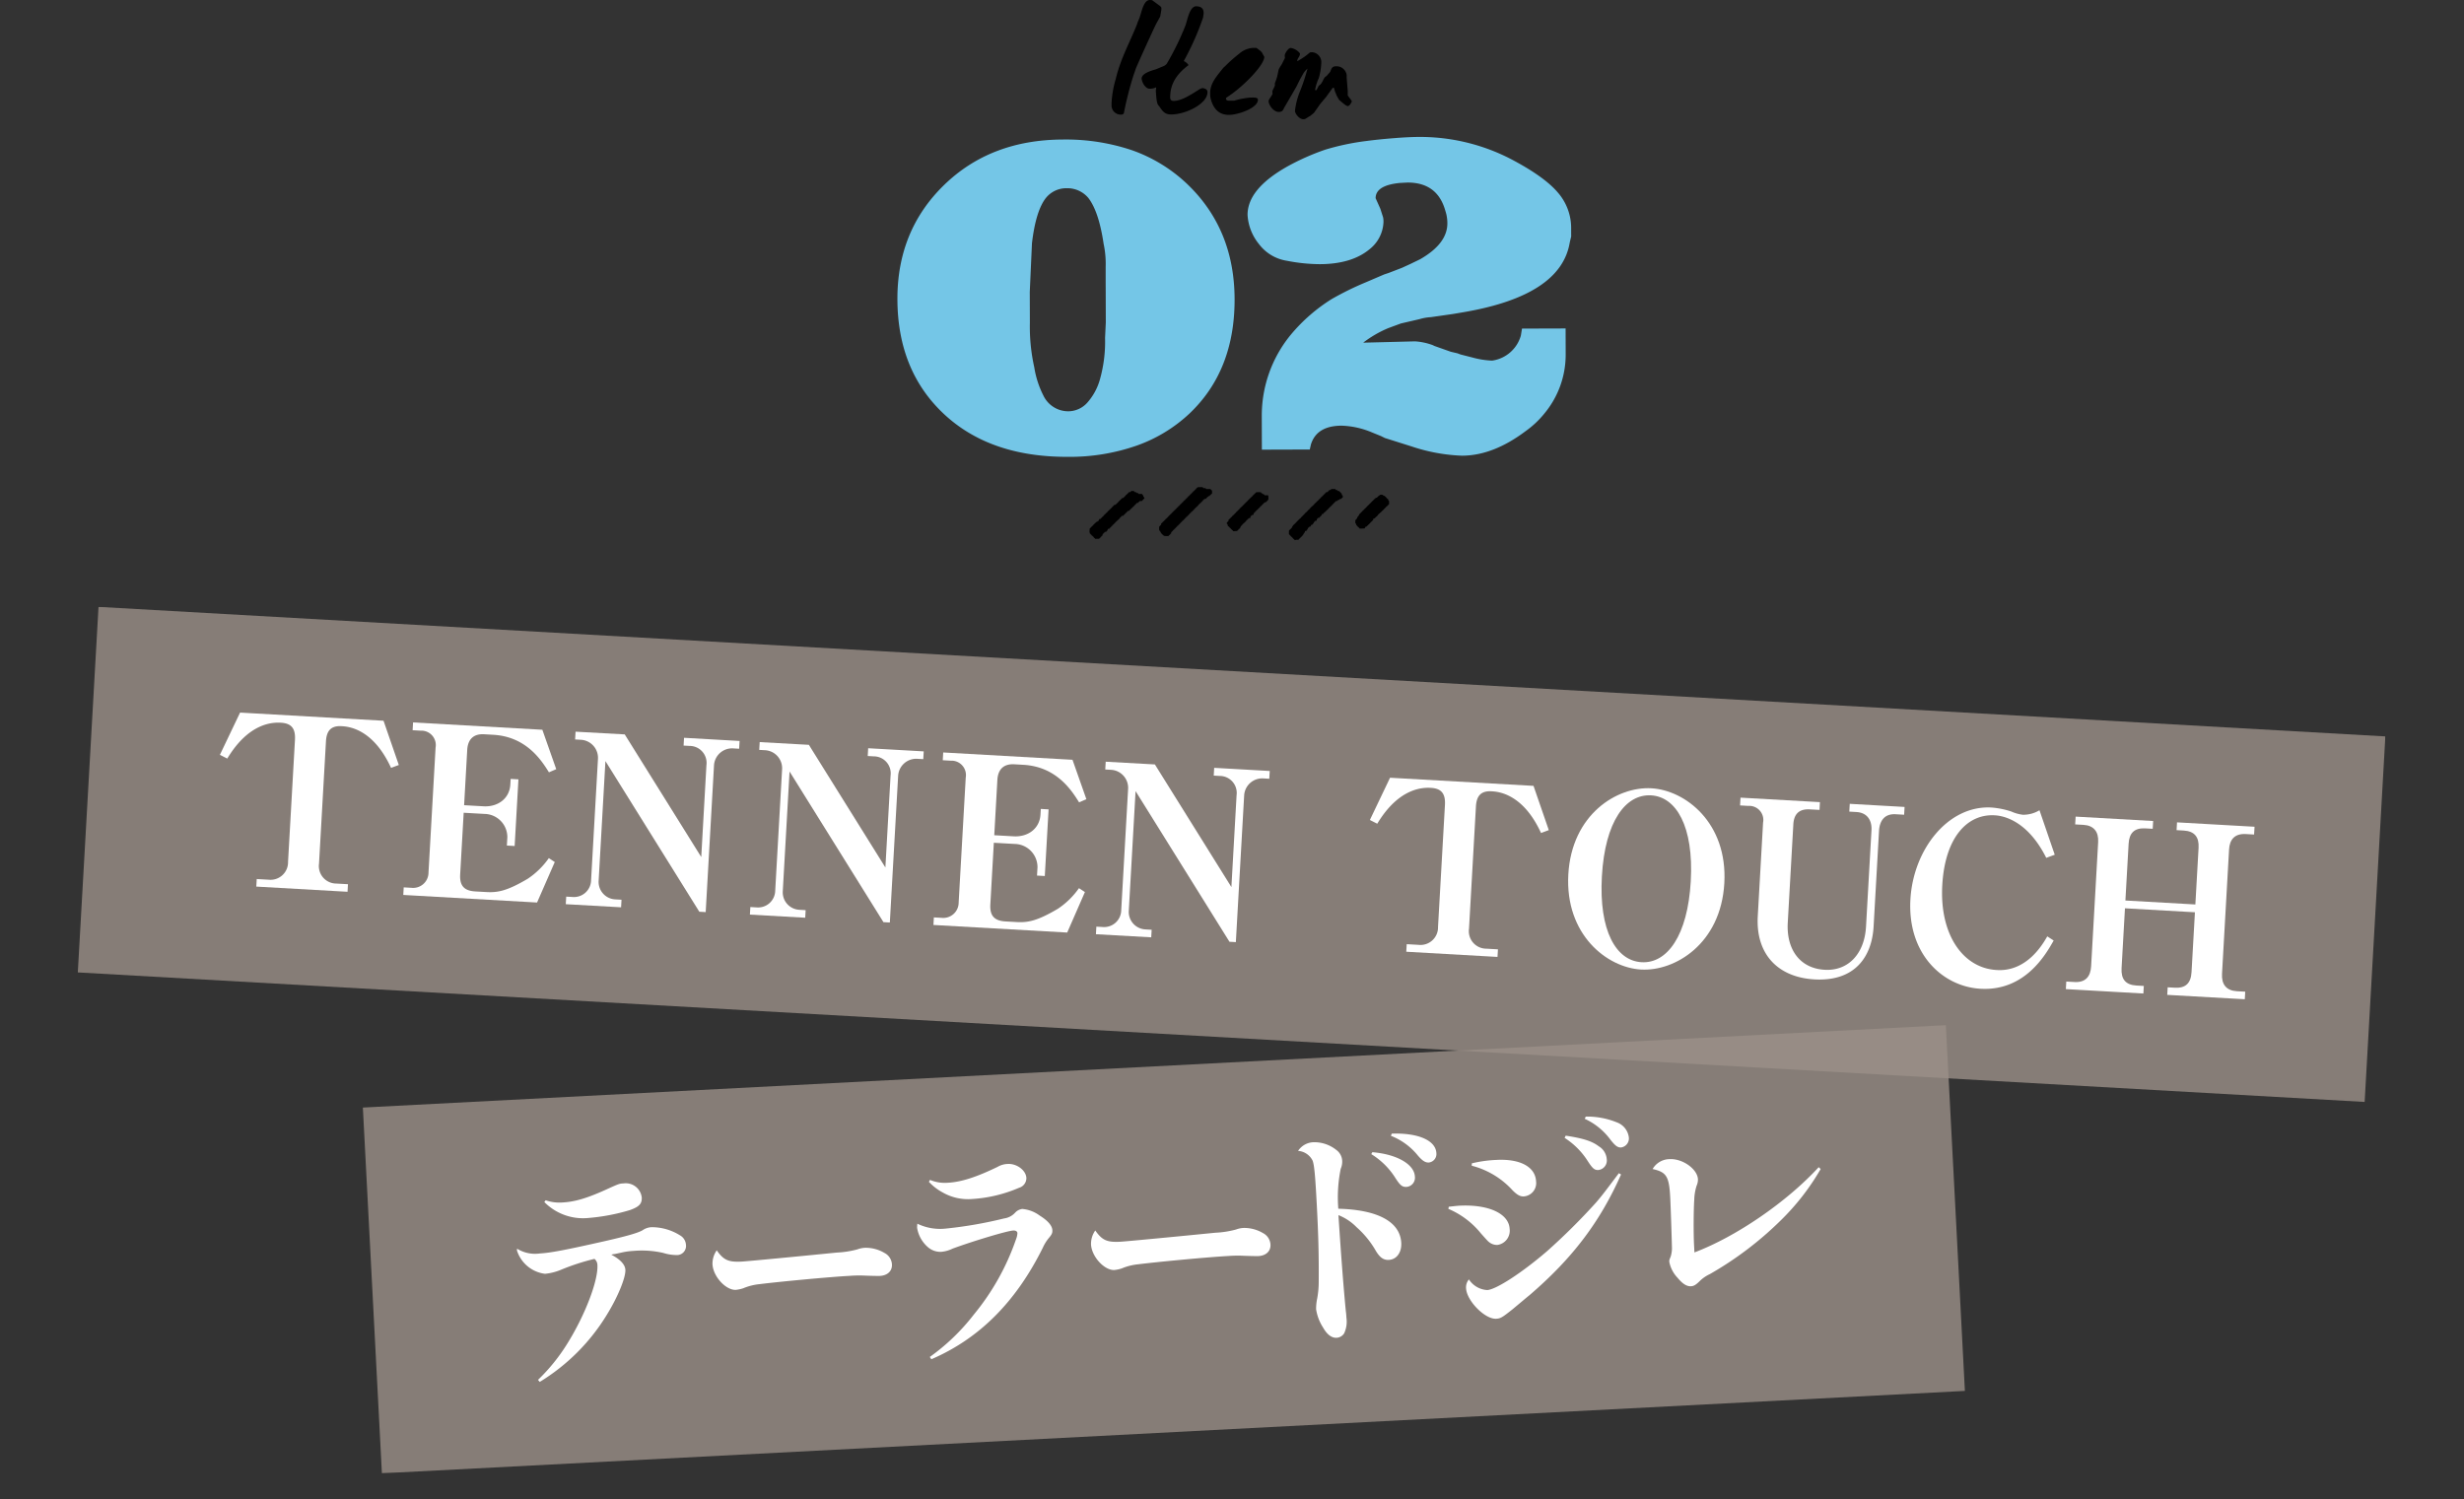 <svg xmlns="http://www.w3.org/2000/svg" xmlns:xlink="http://www.w3.org/1999/xlink" width="475" height="289" viewBox="0 0 475 289"><rect x="0" y="0" width="475" height="289" fill="#333333" stroke="none"/><defs><clipPath id="a"><rect width="475" height="289" transform="translate(119 3028)" fill="none"/></clipPath><clipPath id="b"><rect width="129.891" height="104.105" transform="translate(0 0)" fill="none"/></clipPath><clipPath id="c"><rect width="444.838" height="167.01" fill="none"/></clipPath><clipPath id="e"><rect width="444.838" height="95.442" fill="none"/></clipPath><clipPath id="f"><rect width="308.742" height="86.472" transform="translate(54.953 80.538)" fill="none"/></clipPath></defs><g transform="translate(-119 -3028)" clip-path="url(#a)"><g transform="translate(292 3027.999)"><g clip-path="url(#b)"><path d="M32.815,88.074q-15.013.043-23.893-8.3T0,57.7q-.038-13.209,8.943-21.98T31.885,26.9a39.939,39.939,0,0,1,13.329,2.062A29.687,29.687,0,0,1,55.929,35.54Q64.962,44.222,65,57.655q.041,13.735-8.641,22.018a28.892,28.892,0,0,1-10.191,6.222,39.181,39.181,0,0,1-13.353,2.179m-7.281-25.8a36.124,36.124,0,0,0,.851,8.554,18.229,18.229,0,0,0,1.741,5.4,5.308,5.308,0,0,0,4.813,3.063,4.953,4.953,0,0,0,3.6-1.586,11.356,11.356,0,0,0,2.539-4.7,26.724,26.724,0,0,0,.952-7.846l.141-3-.017-6.08L40.146,54.5l0-1.276,0-.976,0-.825A18.437,18.437,0,0,0,39.75,47q-.918-6.226-2.954-8.848a5.275,5.275,0,0,0-4.134-1.864,5.056,5.056,0,0,0-4.047,1.888q-1.944,2.482-2.677,8.715l-.423,9.383Z" fill="#74c6e7"/><path d="M94.59,63.273a21.737,21.737,0,0,0-4.8,2.791l9.982-.254a11.971,11.971,0,0,1,3.455.74l.3.149,3.156,1.117,1.277.3.6.224,2.328.593a16.5,16.5,0,0,0,3.755.59,6.724,6.724,0,0,0,5.54-4.82l.221-1.352,8.407-.025.014,4.954A17.688,17.688,0,0,1,124.737,79.7a18.092,18.092,0,0,1-3.593,3.388q-6.291,4.748-12.3,4.765a34.3,34.3,0,0,1-9.688-1.773l-5.183-1.636-.752-.373-1.653-.67a16.3,16.3,0,0,0-5.934-1.334q-4.8.013-5.919,3.62l-.222.976-9.232.028-.019-6.38A24.542,24.542,0,0,1,75.9,64.454a33,33,0,0,1,7.786-6.778,58.2,58.2,0,0,1,6.6-3.247l3.524-1.512.9-.3,2.549-.983,1.649-.755,1.874-.907q5.244-3.017,5.234-6.92a7.573,7.573,0,0,0-.383-2.4q-1.518-5.473-7.3-5.458l-1.5.079q-4.654.465-4.646,2.941l.907,2.024.53,1.65a4.031,4.031,0,0,1,.078.9,6.984,6.984,0,0,1-2.687,5.262q-3.444,2.864-9.6,2.88a33.559,33.559,0,0,1-6.344-.657A8.324,8.324,0,0,1,69.7,47.058,9.753,9.753,0,0,1,67.5,41.436q-.016-5.1,7.928-9.481a45.994,45.994,0,0,1,7.046-3.1,47.285,47.285,0,0,1,7.952-1.675q2.325-.306,5.252-.541t4.878-.239a38.128,38.128,0,0,1,18.478,4.674q5.938,3.21,8.387,6.168a10.392,10.392,0,0,1,2.46,6.785q0,.827.005,1.576-.224.9-.3,1.277-1.771,10.065-20.227,13.27l-2.25.382-4.277.613a9.352,9.352,0,0,0-2.175.382l-3.6.836Z" fill="#74c6e7"/><path d="M41.283,19.83a19.941,19.941,0,0,1,.811-4.617c.878-3.793,2.715-7.061,4.121-10.592,0-.2.524-1.254.524-1.419.359-.956.715-3.2,1.935-3.2.1,0,.4.032.428.032L50.655,1.18a1.808,1.808,0,0,1,.231.3V1.74c0,.363-.227,1.352-.226,1.451L49.874,4.61c-.623,1.255-3.374,7.294-3.9,8.581l-.491,1.419a65.785,65.785,0,0,0-1.824,7.19c-.1.265-.362.3-.592.3a1.763,1.763,0,0,1-1.785-1.808Z"/><path d="M58.784,16.978c.758.1.989.393.99.788.007,2.274-4.239,4.3-6.975,4.3-1.121,0-1.549-.391-2.345-1.608-.495-.361-.531-1.547-.634-2.865a2.154,2.154,0,0,1,.033-.4,2.258,2.258,0,0,0,.03-.363,2.626,2.626,0,0,1-1.317.268c-.56,0-1.321-.82-1.489-1.907v-.1c.1-.89,1.479-1.356,2.73-1.722l1.284-.531a1.866,1.866,0,0,0,.823-.53,52.471,52.471,0,0,0,3.6-7.361c.36-.924.782-3.726,2.066-3.73.956,0,1.452.424,1.454,1.281,0,.264-.1.626-.1.857a51.678,51.678,0,0,1-3.733,8.416,2.12,2.12,0,0,1,.925.788c-2.959,2.184-3.547,4.361-3.541,6.24,0,.4.166.659.694.657,1.582,0,3.589-1.4,5.134-2.355h.034Z"/><path d="M60.294,17.9c-.006-1.945,1.44-3.4,2.523-4.82l.3-.264a28.317,28.317,0,0,1,2.795-2.48,4.394,4.394,0,0,1,2.534-1.095l.758,0c.033,0,.529.394.76.559l.265.262c.231.395.5.922.5.889,0,1.648-4.3,6.011-7.36,7.9,0,.033-.033.1-.033.132,0,.494.562.426.924.425h.66a15.589,15.589,0,0,1,3.162-.6c.626,0,1.417-.07,1.418.424.005,1.582-3.781,2.912-5.594,2.917-2.109.006-3.2-1.441-3.6-3.549Z"/><path d="M77.617,17.581a35.439,35.439,0,0,0,1.437-4.355,4.937,4.937,0,0,0-.722.793l-.722,1.288-.721,1.452L74.725,20.49c-.361.528-.326,1.089-1.216,1.091-1.022,0-1.949-1.346-1.951-2.1,0-.329.755-1.155.754-1.452a4.6,4.6,0,0,1-.035-.461l.066-.165a8.529,8.529,0,0,0,.426-.924l0-.462a11.122,11.122,0,0,0,.458-1.32l.26-1.253a.876.876,0,0,1,.1-.231l.23-.4a7.2,7.2,0,0,0,.393-.627c.033-.132.164-.33.262-.561l.164-.3c.033-.1.066-.132.066-.165,0-.1-.034-.3-.035-.461,0-.428.721-1.452,1.117-1.453A2.752,2.752,0,0,1,77.6,10.3v.1c0,.494-.525.858-.524,1.353l.033.033a13.556,13.556,0,0,0,2.434-1.688h.132a.671.671,0,0,0,.165-.033A1.912,1.912,0,0,1,81.72,12a13.033,13.033,0,0,1-.485,3.066,8.519,8.519,0,0,0-.718,2.31h.263c.1-.132.361-.726.459-.858.856-.53.754-1.486,1.478-1.85l.723-.827c.229-.659.392-1.055,1.084-1.057a1.976,1.976,0,0,1,2.081,1.641l0,.429c0,.3.2,2.438.206,2.7l0,.857.761,1.019v.2c-.1.231-.393.792-.756.826-.329,0-1.288-.886-1.684-1.214l-.464-.823a7.076,7.076,0,0,0-.3-.724l-.133-.461a1.609,1.609,0,0,1-.067-.3H83.91c-.164.264-1.017,1.388-1.182,1.652l-1.215,1.453L80.3,21.759l-.723.595c-.363.133-.856.629-1.218.63h-.132c-.758,0-1.585-1.084-1.587-1.611a14.023,14.023,0,0,1,.978-3.793"/><path d="M52.223,103.333V103.3h.11c.013-.037.025-.073.037-.11h.037c.058-.066.043-.081.147-.111.028-.1.066-.1.111-.184h.073c.013-.072.037-.073.037-.073V102.6l.11-.074a2.964,2.964,0,0,0,.369-.405h.073c.028-.1.066-.1.111-.184h.073c.028-.1.066-.1.111-.184h.073c.028-.1.066-.105.111-.184h.073a.759.759,0,0,1,.074-.184l.147-.037c.028-.1.066-.105.111-.184h.073c.028-.1.066-.105.111-.184h.073a.645.645,0,0,1,.184-.257h.037v-.074l.11-.037.074-.073v-.074c.023-.029.073-.028.11-.074h.074c.028-.1.066-.105.11-.184h.074c.028-.1.066-.105.111-.184h.073a.2.2,0,0,1,.074-.147v-.037h.11a.736.736,0,0,1,.074-.184l.147-.036c.028-.1.066-.106.11-.184h.074c.028-.1.066-.106.11-.185H56.2a.645.645,0,0,1,.184-.257h.037v-.074l.11-.037.074-.073v-.074c.023-.029.073-.027.11-.073h.074c.028-.1.066-.106.11-.184h.074c.028-.1.066-.106.11-.184h.074c.028-.1.066-.106.11-.185h.074c.048-.21.235-.242.331-.4h.074c.027-.1.066-.106.11-.184h.074a.639.639,0,0,1,.184-.258h.037c.012-.037.024-.074.037-.11l.11-.037.074-.147h.073l.184-.221H58.7c.027-.1.066-.106.11-.184h.074a.347.347,0,0,1,.074-.184h.073l.111-.184a1.733,1.733,0,0,0,.331-.037c.05-.187.109-.091.184-.184V95.9l.073-.037v-.036l.148-.037.11-.148.221-.036c.012-.037.025-.074.037-.111l.073-.073h.074c.012-.037.025-.074.037-.111l.184-.11c.022-.074-.005-.032.037-.074v-.552l-.074-.037V94.5H60.5l-.147-.22h-.846c-.025-.049-.049-.1-.074-.148h-.074V94.1h-.4l-.111-.184H58.59a4.79,4.79,0,0,0-.772.036c-.053.187-.139.112-.221.221v.074l-.074.073-.11.037v.074l-.074.073h-.074l-.036.111-.074.073h-.074l-.073.074v.074l-.184.11v.074l-.184.11V95.2l-.074.073h-.073l-.111.184h-.074l-.036.111-.074.073h-.074l-.073.074v.074l-.147.073c-.013.037-.025.074-.037.111l-.074.073H55.72l-.111.184-.11.037v.074l-.074.073h-.073l-.111.184h-.074l-.073.074v.074l-.074.073h-.073L54.836,97l-.11.037c-.012.037-.025.074-.037.111l-.147.073V97.3l-.184.11v.074l-.074.073h-.073l-.074.074V97.7l-.074.073H53.99l-.111.184-.11.037v.074l-.074.073h-.073c-.013.037-.025.074-.037.111l-.074.073h-.073l-.111.184h-.073l-.148.221h-.073l-.111.184-.11.037v.074l-.074.073-.11.037-.074.147-.11.037-.111.184H52.26l-.111.184-.11.037V99.8l-.074.073h-.073c-.013.037-.025.074-.037.111l-.184.11c-.012.037-.025.074-.037.11l-.184.111v.073l-.074.074H51.3c-.012.037-.025.074-.037.111l-.184.11v.074l-.074.073h-.073v.037l-.074.037c-.088.174.139.248-.147.331-.03.1-.045.089-.11.147v.037l-.111.037a2.249,2.249,0,0,0,0,.846c.08.018.1.024.147.074h.037c.012.086.025.172.037.258l.074.036a.437.437,0,0,1,.11.221c.1.028.106.066.184.111v.073c.172.041.147.1.258.184v.037a3.172,3.172,0,0,0,.883.037" fill-rule="evenodd"/><path d="M84.456,94.316c-.074-.022-.032,0-.074-.037h-.736l-.147.184h-.221s0,.024-.073.037c-.013.049-.025.1-.037.147l-.111.037-.147.184h-.221l-.184.221-.11.037V95.2l-.074.074h-.073l-.111.184-.11.037v.073l-.074.074-.11.037v.073l-.074.074H81.7l-.074.074v.073l-.074.074h-.073l-.111.184h-.073c-.051.188-.241.251-.332.4h-.073c-.028.1-.066.106-.111.184H80.7c-.028.1-.066.106-.111.184h-.073c-.029.1-.045.089-.111.147v.037l-.11.037V97.3l-.074.074-.11.037v.073l-.074.074h-.073l-.148.184-.11.037v.073L79.524,98v.073l-.074.074h-.073c-.013.024-.025.049-.037.073a1.362,1.362,0,0,0-.295.332h-.073c-.028.1-.066.1-.111.184h-.073c-.04.144-.087.1-.184.184a2.068,2.068,0,0,0-.147.221h-.074c-.028.1-.066.1-.11.184H78.2c-.028.1-.066.105-.11.184h-.074c-.028.1-.066.105-.111.184h-.073c-.048.21-.235.242-.331.4h-.074c-.028.1-.066.1-.11.184h-.074c-.029.1-.045.089-.11.147v.037l-.111.036v.074l-.074.037-.4.442h-.074c-.028.1-.066.1-.11.184h-.074a.481.481,0,0,1-.11.22h-.037v.074H76.1v.074h-.037v.147l-.11.037-.111.184H75.77v.037l-.111.073c-.012.037-.024.074-.037.111l-.11.036v.074h-.037v.7l.221.184v.074l.11.037.111.184h.074l.073.073c.012.037.025.074.037.111h.074l.073.073v.074l.074.074h.073l.111.184c.127.01.25.074.331,0h.479v-.037l.073-.037v-.074c.062-.036.123-.073.184-.11.012-.037.025-.074.037-.11h.074c.036-.062.073-.123.11-.184h.074l.073-.074v-.074l.074-.073h.074l.036-.074h.037v-.11l.147-.111c.013-.073.025-.147.037-.221l.184-.11c.012-.086.025-.172.037-.258H78.6v-.036l.257-.037c.046-.029.044-.14.074-.184l.147-.111c.013-.073.025-.147.037-.221a.3.3,0,0,0,.074-.073h.073c.074-.267.292-.131.4-.295v-.073h.037c.056-.112-.031-.063.074-.147V101.2h.147v-.037c.117-.061.021.025.11-.074h.037v-.073l.147-.111c.025-.073.049-.147.074-.22l.147-.111V100.5l.074-.036v-.037h.221l.036-.074.074-.037v-.22h.037l.147-.184.074-.037v-.037c.123-.062.2.046.294-.074V99.69l.074-.074h.073l.111-.184.11-.037c.042-.056.049-.257.111-.294l.22-.037.221-.294h.037l.037-.074h.11c.013-.037.025-.074.037-.11l.11-.074v-.037h.074l.111-.184h.073c.04-.144.087-.106.184-.184.012-.037.025-.074.037-.11l.074-.074h.073a2.231,2.231,0,0,0,.147-.221H83.5c.028-.1.066-.105.11-.184h.074c.028-.1.045-.09.11-.147v-.037L83.9,97.3v-.073l.073-.074h.074c.012-.037.025-.074.037-.11l.074-.074h.073c.012-.037.025-.074.037-.11h.037l.073-.111h.074l.074-.147h.22v-.037h.074l.074-.147.331-.074c.012-.036.024-.073.037-.11l.037-.037h.257v-.037l.074-.036v-.074a2.067,2.067,0,0,1,.221-.147.873.873,0,0,0-.037-.4l-.147-.074V95.2h-.037v-.073l-.184-.111v-.073l-.074-.074-.11-.037v-.073l-.074-.037v-.037l-.294-.037-.074-.147H84.75v-.037h-.22v-.037c-.062-.042-.052-.022-.074-.11" fill-rule="evenodd"/><path d="M68.8,98.9c.028-.1.066-.106.11-.184h.074a.35.35,0,0,1,.074-.184h.073l.074-.074v-.073l.11-.037.184-.221h.074c.027-.1.066-.106.11-.184h.074c.028-.1.066-.106.11-.184h.074a.414.414,0,0,1,.074-.184h.11c.01-.007.135-.2.147-.221h.074c.027-.1.066-.106.11-.184h.074c.027-.1.066-.106.11-.184h.074c.012-.037.024-.074.037-.11l.331-.074c.012-.037.025-.074.037-.11h.037l.036-.074h.074a2.173,2.173,0,0,0,.147-.221h.074a2.873,2.873,0,0,0,0-.883c-.067-.012-.074-.037-.074-.037h-.625l-.111-.184h-.147v-.037h-.074l-.11-.147H70.2l-.111-.184a2.545,2.545,0,0,0-.957,0l-.147.184-.11.037v.073l-.074.074h-.074l-.073.074v.073l-.184.111v.073l-.074.074-.11.037V95.8l-.074.074H68.14l-.036.11-.184.111c-.013.037-.025.073-.037.11l-.111.037-.11.184h-.074l-.073.074v.073l-.074.074h-.073c-.013.037-.025.073-.037.11l-.184.111v.073l-.221.147v.074l-.074.074h-.073l-.111.184-.11.037v.073l-.074.074h-.073l-.111.184h-.073l-.074.073c-.012.037-.025.074-.037.111h-.073l-.074.073v.074l-.074.074h-.073l-.111.184-.11.036v.074l-.074.074h-.073l-.111.184H65.27L65.2,98.9h-.037c-.012.025-.024.049-.037.074h-.073c-.013.036-.025.073-.037.11l-.184.11v.074l-.074.074h-.073l-.074.073v.074l-.11.037c-.013.036-.025.073-.037.11l-.074.074h-.073l-.074.073v.074l-.074.074h-.073l-.111.184-.11.036c-.114.16.08.292-.184.368-.076.267-.252.105-.184.479l.11.037.037.037v.257h.037c.024.037.049.074.074.111l.11.036v.074l.074.074h.073c.012.036.025.073.037.11l.074.074H64.2l.111.184.11.037v.073l.11.074v.037h.074l.111.184a5.267,5.267,0,0,0,.809-.037c.04-.145.087-.106.184-.184.013-.037.025-.074.037-.111l.074-.073h.073a2.233,2.233,0,0,0,.148-.221h.073a.953.953,0,0,1,.074-.295c.042-.061.022-.051.11-.073.028-.1.066-.106.111-.184h.073c.048-.211.235-.243.331-.4h.074c.026-.092.019-.06.074-.11v-.037h.073c.049-.074.1-.148.148-.221h.073a.35.35,0,0,1,.074-.184H67.4l.074-.074v-.073c.023-.029.074-.029.11-.074h.074c.023-.089.039-.081.074-.147a1.5,1.5,0,0,0,.294-.037c.012-.073.037-.074.037-.074v-.221l.258-.22V99.3h.257c.012-.037.025-.074.037-.111h.037c.069-.189-.088-.231.147-.294" fill-rule="evenodd"/><path d="M45.075,98.107c.009-.006.136-.2.147-.221H45.3c.027-.1.066-.106.11-.184h.074c.04-.145.087-.105.184-.184l.11-.184h.074c.028-.1.045-.089.11-.147V97.15l.111-.037V97.04L46.142,97v-.037h.221l.184-.221.111-.037.036-.11h.442v-.037l.111-.073.036-.111h.074l.147-.221h.074c.022-.073,0-.031.037-.073a.327.327,0,0,0-.111-.258l-.073-.037c-.013-.086-.025-.172-.037-.257l-.074-.037a.445.445,0,0,1-.11-.221c-.067-.012-.074-.037-.074-.037H46.51l-.073-.147h-.074v-.037h-.221v-.037c-.062-.042-.051-.022-.073-.11l-.331-.037-.111-.184-.515-.037c-.078.095-.121.083-.184.221a1.715,1.715,0,0,0-.331.037c-.028.1-.066.106-.111.184h-.073c-.028.1-.066.106-.111.184h-.074c-.039.145-.087.106-.184.184a2.231,2.231,0,0,0-.147.221h-.073c-.028.1-.066.1-.111.184H43.64c-.071.246-.173.081-.332.184l-.147.184h-.074l-.036.11-.184.111v.073l-.074.074h-.074l-.073.074v.073l-.074.074-.11.037v.073L42.388,97l-.11.037v.073l-.258.184v.037l-.258.037v.037l-.073.036v.074l-.184.111V97.7l-.184.111v.073l-.074.074h-.073c-.013.037-.025.073-.037.11l-.074.074H40.99l-.074.073v.074l-.184.11v.074l-.111.037-.073.074v.073l-.074.074H40.4l-.111.184h-.073l-.074.073v.074l-.184.11c-.012.037-.025.074-.037.111h-.073l-.074.073v.074l-.074.074h-.073l-.074.147-.11.037c-.013.036-.025.073-.037.11l-.184.111-.074.147c-.061.035-.2-.009-.257.037l-.111.331-.147.037c-.025.036-.049.073-.074.11h-.073v.037l-.184.037-.111.184h-.073l-.074.073v.074l-.11.037c-.062.073-.123.147-.184.221l-.111.073v.074l-.184.11v.074l-.11.037-.074.073v.074l-.184.11c-.016.143-.1.771,0,.884.033.24.1.11.184.22v.074l.074.074h.073c.013.036.025.073.037.11l.074.074H37.6l.074.073v.074l.11.037.074.073v.074l.074.074h.073l.111.184h.773v-.037l.294-.258v-.073l.184-.111v-.073l.184-.111V103l.184-.147v-.074l.111-.036.147-.184c.089-.046.184.011.257-.037v-.037l.074-.037v-.073l.184-.111v-.184h.037c.012-.037.024-.074.037-.11a1.5,1.5,0,0,0,.294-.037c.042-.153.162-.2.258-.295l.11-.147h.037v-.073l.11-.037.074-.074v-.073c.036-.045.171-.1.221-.148l.11-.147.074-.037c.012-.037.024-.073.037-.11h.073l.074-.074v-.073l.184-.111c.012-.037.024-.073.037-.11h.073l.184-.221h.074l.184-.221h.037v-.11l.11-.037V99.8l.074-.037V99.69l.147-.074.074-.147c.071-.04.223.014.294-.037l.074-.147.147-.037.11-.184h.074c.012-.037.025-.074.037-.11l.073-.074h.074a2.229,2.229,0,0,0,.147-.221h.074c.023-.089.039-.081.074-.147a1.5,1.5,0,0,0,.294-.037c.052-.229.124-.133.221-.258.012-.036.024-.073.037-.11Z" fill-rule="evenodd"/><path d="M94.746,96.534l-.11-.074c-.013-.073-.025-.147-.037-.22l-.184-.111c-.152-.151-.243-.335-.442-.442v-.073a.94.94,0,0,1-.294-.074c-.062-.042-.052-.022-.074-.11-.073-.014-.074-.037-.074-.037h-.184v-.037c-.061-.01-.064.035-.073.037h-.221v.037h-.074l-.11.147h-.111v.037l-.073.037v.073l-.184.111c-.012.036-.025.073-.037.11l-.258.037-.147.184h-.073l-.074.074v.073l-.111.037-.11.184h-.074l-.073.074v.073l-.111.037v.037l-.11.073V96.9l-.11.037-.111.184h-.073l-.074.073v.074l-.11.037-.111.184H90.66l-.073.074c-.012.036-.025.073-.037.11l-.11.037-.111.184-.11.037-.074.147h-.073L90,98.153c-.012.037-.025.074-.037.111h-.073l-.074.074v.073l-.11.037v.037l-.111.073v.074l-.11.037-.111.184H89.3l-.111.184h-.073c-.013.024-.025.049-.037.073h-.037v.074H89c-.066.161.1.153-.11.221a.267.267,0,0,1-.111.184v.037l-.11.037c-.052.073-.012.224-.074.294-.042.062-.022.051-.11.074-.028.1-.066.105-.111.184h-.073a2.157,2.157,0,0,0,0,.7l.11.037c.025.11.049.221.074.331l.11.037.111.184.147.11c.012.025.025.049.037.074h.073l.148.221c.325,0,.685-.013.957-.037.061-.111.122-.221.184-.331l.22-.037v-.037l.074-.037v-.073l.11-.037.185-.221h.073c.028-.1.066-.106.111-.184H91.1a.658.658,0,0,1,.184-.258h.037c.012-.037.025-.073.037-.11h.073l.074-.074c.012-.037.025-.073.037-.11h.073c.013-.025.025-.049.037-.074h.037c.047-.08,0-.243.074-.294h.11v-.037h.074V99.92h.073l.258-.294.11-.037.074-.074v-.073l.11-.037.148-.258h.073v-.073l.074-.037V99h.073c.05-.061.1-.123.148-.184h.073l.074-.074v-.073l.11-.037.184-.221h.074c.028-.1.066-.106.11-.184h.074c.052-.229.126-.134.221-.258V97.9l.11-.037.074-.074v-.073c.023-.029.073-.028.11-.074h.074c.027-.1.066-.106.11-.184h.074a.434.434,0,0,1,.221-.258v-.588h-.037Z" fill-rule="evenodd"/></g></g><g transform="translate(134 3145)"><g clip-path="url(#c)"><g clip-path="url(#c)"><g opacity="0.8"><g clip-path="url(#e)"><rect width="70.582" height="441.553" transform="translate(0 70.469) rotate(-86.758)" fill="#9b9088"/></g></g><path d="M51.995,54.924l-17.587-1,.083-1.458,2.278.129a3.378,3.378,0,0,0,3.76-3.444l1.332-23.51c.116-2.051-.551-3.185-2.692-3.307-1.458-.083-6.119-.118-10.356,6.91l-1.422-.721,3.89-8.144L58.937,21.95l2.945,8.531-1.494.555c-3.541-7.7-8.371-7.97-9.555-8.037-2.233-.126-2.9,1.116-3,2.984L46.5,49.493a3.371,3.371,0,0,0,3.347,3.847l2.233.126Z" fill="#fff"/><path d="M90.823,31.893C89.4,29.618,86.5,25.02,80.08,24.657l-1.732-.1c-2.141-.121-3.167,1.055-3.278,3.014l-.6,10.662,3.736.212c2.825.16,5.024-1.544,5.173-4.187l.062-1.093,1.5.085L84.213,46.1l-1.5-.085.091-1.6a4.476,4.476,0,0,0-4.407-4.5l-4.01-.227L73.71,51.584c-.124,2.187.781,3.152,2.922,3.274l2.1.118c2.187.124,3.987-.185,8.007-2.563A15.4,15.4,0,0,0,90.8,48.438l1.146.751-3.414,7.806L62.744,55.534l.082-1.459,1.459.083a2.969,2.969,0,0,0,3.322-2.966l1.362-24.057a2.78,2.78,0,0,0-2.877-3.271l-1.549-.088.085-1.5,24.923,1.412,2.677,7.6Z" fill="#fff"/><path d="M105.434,24.584l14.75,23.644,1-17.724a3.27,3.27,0,0,0-3.264-3.7l-1.139-.064.085-1.5,10.708.607-.086,1.5-1.139-.065a3.486,3.486,0,0,0-3.707,3.31l-1.6,28.249-1.23-.07-18.1-29.045-1.307,23.055a3.376,3.376,0,0,0,3.179,3.608l1.23.07-.083,1.458-10.662-.6.083-1.458,1.185.067a3.3,3.3,0,0,0,3.61-3.224l1.325-23.373a3.481,3.481,0,0,0-3.31-3.707l-1.094-.062.086-1.5Z" fill="#fff"/><path d="M140.931,26.595l14.75,23.644,1-17.724a3.27,3.27,0,0,0-3.264-3.7l-1.139-.065.085-1.5,10.708.606-.086,1.5-1.139-.065a3.486,3.486,0,0,0-3.707,3.31l-1.6,28.249-1.231-.07-18.1-29.045-1.306,23.055a3.376,3.376,0,0,0,3.178,3.608l1.23.07-.083,1.458-10.662-.6.083-1.458,1.185.067a3.3,3.3,0,0,0,3.61-3.224l1.325-23.373a3.483,3.483,0,0,0-3.31-3.708l-1.094-.062.086-1.5Z" fill="#fff"/><path d="M193.023,37.682c-1.425-2.275-4.319-6.872-10.743-7.236l-1.732-.1c-2.141-.122-3.167,1.054-3.278,3.013l-.6,10.663,3.736.211c2.825.16,5.024-1.544,5.173-4.187l.062-1.093,1.5.085-.728,12.849-1.5-.085.091-1.6a4.475,4.475,0,0,0-4.408-4.5l-4.009-.227-.673,11.892c-.124,2.187.781,3.153,2.922,3.274l2.1.119c2.187.124,3.987-.186,8.007-2.564A15.379,15.379,0,0,0,193,54.227l1.146.751-3.414,7.806-25.788-1.461.082-1.458,1.459.082a2.969,2.969,0,0,0,3.322-2.965l1.362-24.057a2.78,2.78,0,0,0-2.877-3.272l-1.549-.088.085-1.5,24.923,1.412,2.677,7.6Z" fill="#fff"/><path d="M207.634,30.374l14.75,23.644,1-17.724a3.27,3.27,0,0,0-3.264-3.7l-1.139-.065.085-1.5,10.708.607-.086,1.5-1.139-.065a3.486,3.486,0,0,0-3.707,3.31l-1.6,28.249-1.231-.07-18.1-29.045-1.306,23.055a3.376,3.376,0,0,0,3.178,3.608l1.23.07-.083,1.458-10.661-.6.082-1.458,1.185.067a3.3,3.3,0,0,0,3.61-3.224l1.325-23.373a3.481,3.481,0,0,0-3.31-3.707l-1.093-.062.085-1.5Z" fill="#fff"/><path d="M273.683,67.483l-17.587-1,.083-1.458,2.278.129a3.379,3.379,0,0,0,3.76-3.444l1.332-23.51c.116-2.05-.551-3.185-2.692-3.307-1.458-.082-6.119-.118-10.356,6.91l-1.422-.721,3.889-8.144,27.657,1.567,2.945,8.531-1.494.556c-3.541-7.7-8.371-7.971-9.555-8.038-2.233-.126-2.9,1.116-3,2.984l-1.331,23.51a3.371,3.371,0,0,0,3.347,3.847l2.233.126Z" fill="#fff"/><path d="M301.381,69.921c-6.607-.375-14.7-6.73-14.045-18.349.656-11.573,9.372-16.975,16.025-16.6,6.515.369,14.708,6.638,14.047,18.3-.664,11.71-9.557,17.011-16.027,16.645m.08-1.413c4.921.279,8.883-5.119,9.477-15.6.6-10.616-2.825-16.3-7.655-16.569-4.875-.277-8.875,4.982-9.477,15.6-.6,10.525,2.734,16.29,7.655,16.569" fill="#fff"/><path d="M335.76,39.14l-1.868-.1c-2.141-.122-3.071.969-3.18,2.882l-1.074,18.954c-.289,5.1,2.29,8.815,7.119,9.088,4.511.256,7.668-3.04,7.968-8.325l1.05-18.544c.119-2.1-.948-3.435-2.907-3.546l-1.367-.079.086-1.5,10.57.6-.085,1.5-1.641-.093c-2.232-.126-3.094,1.38-3.2,3.2l-1.045,18.452c-.328,5.786-3.574,10.631-11.41,10.187-6.926-.393-11.341-4.757-10.92-12.183l1.022-18.043a2.713,2.713,0,0,0-2.834-3.223l-1.6-.091.086-1.5,15.308.867Z" fill="#fff"/><path d="M379.469,48.382c-3.942-7.857-9.091-8.148-9.957-8.2-5.194-.294-9.561,4.167-10.087,13.462-.54,9.523,3.985,15.995,10.454,16.361,1.231.07,5.969.339,9.784-6.484l1.234.8c-1.524,2.7-5.537,9.788-14.1,9.3-7.245-.41-14.114-6.651-13.515-17.221.545-9.614,7.248-18.193,15.631-17.718a16.059,16.059,0,0,1,3.8.763,7.775,7.775,0,0,0,2.25.631,6.039,6.039,0,0,0,3.2-.87l2.942,8.577Z" fill="#fff"/><path d="M394.642,58.109l-.653,11.528c-.122,2.141.776,3.243,2.872,3.362l1.412.08-.082,1.458-14.945-.847.083-1.458,1.6.09c2.1.119,3.077-1.059,3.188-3.018l1.357-23.967c.114-2.005-.87-3.2-2.829-3.314l-1.6-.09.086-1.5,14.944.846-.085,1.5-1.413-.079c-2.186-.124-3.117.966-3.231,2.971l-.619,10.935,13.487.764.619-10.936c.117-2.05-.779-3.2-2.874-3.316l-1.368-.078.086-1.5,14.945.846-.086,1.5-1.594-.09c-2.187-.125-3.125,1.1-3.231,2.971l-1.358,23.966c-.116,2.05.822,3.246,2.872,3.362l1.6.09-.083,1.458L402.792,74.8l.083-1.458,1.367.077c2.1.119,3.112-.875,3.234-3.016l.653-11.528Z" fill="#fff"/><g opacity="0.8"><g clip-path="url(#f)"><rect width="305.466" height="70.582" transform="matrix(0.999, -0.052, 0.052, 0.999, 54.953, 96.525)" fill="#9b9088"/></g></g><path d="M88.714,149.023a35.759,35.759,0,0,0,5.665-7.015c3.415-5.48,5.946-12.1,5.789-15.11a1.588,1.588,0,0,0-.566-1.2,43.066,43.066,0,0,0-6.515,2.124,10.63,10.63,0,0,1-3.023.752,6.521,6.521,0,0,1-5.4-4.47.991.991,0,0,1,.026-.366,6.535,6.535,0,0,0,4.389.912c1.959-.1,4.991-.673,12.353-2.338,4.2-.952,6.452-1.572,7.429-2.126a3.249,3.249,0,0,1,1.8-.6,10.259,10.259,0,0,1,5.382,1.546,2.26,2.26,0,0,1,1.194,1.857,1.754,1.754,0,0,1-1.862,1.971,8.832,8.832,0,0,1-2.535-.416,18.648,18.648,0,0,0-5.687-.387,13.751,13.751,0,0,0-2.5.359l-1.129.242a3.584,3.584,0,0,0-.68.127c1.739.914,2.66,1.917,2.713,2.92.079,1.5-1.462,5.24-3.526,8.593a38.89,38.89,0,0,1-12.981,13.019ZM90.19,114.4a8.121,8.121,0,0,0,3.221.425c2.461-.129,4.891-.85,8.907-2.705,2.053-.931,2.144-.936,2.919-.976a3.1,3.1,0,0,1,3.477,2.7c.064,1.23-.5,1.808-2.293,2.45a38.741,38.741,0,0,1-7.964,1.515,10.465,10.465,0,0,1-8.524-3.073Z" fill="#fff"/><path d="M127.99,126.217c1.048-.055,10.643-.969,18.325-1.737a18.182,18.182,0,0,0,3.989-.621,4.79,4.79,0,0,1,1.447-.3,7.077,7.077,0,0,1,3.753.992,2.653,2.653,0,0,1,1.441,2.209c.067,1.276-.847,2.146-2.351,2.225-.228.012-2.149-.024-3.02-.07a23.8,23.8,0,0,0-2.784.055c-3.783.2-13.56,1.121-17.373,1.6a10.943,10.943,0,0,0-3.157.8,6.967,6.967,0,0,1-1.4.3c-1.914.1-4.384-2.558-4.508-4.928a4.454,4.454,0,0,1,.818-2.693c1.333,1.9,2.269,2.3,4.821,2.169" fill="#fff"/><path d="M164.242,144.607a40.321,40.321,0,0,0,8.483-8.168,46.667,46.667,0,0,0,8.149-14.548,3.6,3.6,0,0,0,.259-1.156c-.016-.319-.3-.532-.8-.506-1.23.064-7.932,2.106-11.7,3.492a6.2,6.2,0,0,1-2.207.618,3.644,3.644,0,0,1-2.562-.916,6.231,6.231,0,0,1-2.069-3.73,7.121,7.121,0,0,1,.05-.78,10.059,10.059,0,0,0,5.4.951,80.747,80.747,0,0,0,11.322-1.964,3.516,3.516,0,0,0,2.134-1.118,2.252,2.252,0,0,1,1.38-.711,6.6,6.6,0,0,1,3.358,1.285c1.559.97,2.386,1.932,2.431,2.8.029.547-.094.827-.7,1.544a8.132,8.132,0,0,0-1.137,1.842c-5.166,10.416-12.2,17.5-21.493,21.508Zm.039-34.139a7.344,7.344,0,0,0,3.456.55c2.6-.136,5.563-1.114,9.574-3.06a4.142,4.142,0,0,1,1.981-.562c1.732-.09,3.492,1.234,3.568,2.693a1.939,1.939,0,0,1-1.408,1.9,27.015,27.015,0,0,1-9.026,2.164,9.818,9.818,0,0,1-5.687-1.256,10.2,10.2,0,0,1-2.667-2.054Z" fill="#fff"/><path d="M200.962,122.392c1.048-.055,10.643-.969,18.325-1.737a18.181,18.181,0,0,0,3.989-.621,4.785,4.785,0,0,1,1.446-.3,7.08,7.08,0,0,1,3.754.992,2.655,2.655,0,0,1,1.441,2.209c.067,1.276-.847,2.146-2.351,2.225-.228.012-2.149-.024-3.02-.07a23.988,23.988,0,0,0-2.784.054c-3.783.2-13.56,1.122-17.374,1.6a10.936,10.936,0,0,0-3.156.8,6.982,6.982,0,0,1-1.4.3c-1.914.1-4.384-2.558-4.509-4.928a4.463,4.463,0,0,1,.819-2.693c1.333,1.895,2.269,2.3,4.821,2.169" fill="#fff"/><path d="M238.3,103.207a6.8,6.8,0,0,1,4.281,1.467,2.758,2.758,0,0,1,1.158,2.041,3.477,3.477,0,0,1-.281,1.615,27.5,27.5,0,0,0-.464,7.7c7.641.193,11.922,2.528,12.135,6.584.1,1.823-.884,3.2-2.387,3.278-1,.053-1.713-.412-2.514-1.741a17.948,17.948,0,0,0-3.711-4.558,10.018,10.018,0,0,0-3.5-2.33c.459,7.014.932,13.432,1.427,18.524a11.3,11.3,0,0,1,.111,1.228,5.332,5.332,0,0,1-.435,3.039,1.836,1.836,0,0,1-1.464.854c-.911.048-1.813-.59-2.568-1.922a9.05,9.05,0,0,1-1.376-3.584,9.841,9.841,0,0,1,.211-2.068,17.534,17.534,0,0,0,.294-3.122c.037-5.394-.072-9.228-.364-14.787-.315-6.016-.5-7.834-.821-8.686a3.406,3.406,0,0,0-2.793-1.864,3.7,3.7,0,0,1,3.065-1.669m11.252,1.924c4.727.392,8.072,2.319,8.2,4.689a1.775,1.775,0,0,1-1.586,2c-.866.045-1.25-.3-2.144-1.67a14.311,14.311,0,0,0-4.676-4.645Zm3.742-3.578c5.063-.174,8.476,1.293,8.6,3.753a1.643,1.643,0,0,1-1.459,1.813c-.638.034-1.2-.3-2.079-1.307a12.52,12.52,0,0,0-5.228-3.84Z" fill="#fff"/><path d="M264.284,115.646c.863-.091,1.545-.172,2-.2,5.652-.3,9.585,1.508,9.74,4.47a2.775,2.775,0,0,1-2.351,3.094,2.46,2.46,0,0,1-1.391-.384c-.379-.254-.379-.254-1.786-1.826a16.174,16.174,0,0,0-6.281-4.743Zm33.217-6.22c-4.087,9.217-9.433,16.215-17.654,23.272-.789.636-1.226,1.024-3.284,2.731-1.975,1.566-2.284,1.765-3.15,1.811-2.142.112-5.664-3.451-5.791-5.866a2.375,2.375,0,0,1,.55-1.72,4.506,4.506,0,0,0,3.534,2.054c1.687-.088,6.681-3.32,11.535-7.5a121.508,121.508,0,0,0,9.426-9.359c1.12-1.293,1.761-2.149,4.409-5.67Zm-28.766-2.148a24.36,24.36,0,0,1,4.764-.661c4.557-.239,7.474,1.345,7.619,4.125a2.576,2.576,0,0,1-2.36,2.912c-.684.035-1.248-.255-2.164-1.167a16.014,16.014,0,0,0-7.88-4.751Zm18.091-5.335c3.363.509,5.083,1.059,6.368,2.043a3.161,3.161,0,0,1,1.547,2.478,1.837,1.837,0,0,1-1.627,2.1c-.729.038-1.113-.308-2.007-1.678a14.563,14.563,0,0,0-4.487-4.517Zm3.875-3.676a15.117,15.117,0,0,1,5.953,1.1A3.543,3.543,0,0,1,299,102.265a1.751,1.751,0,0,1-1.5,1.952c-.638.033-1.113-.308-2.043-1.492a12.659,12.659,0,0,0-4.964-4.036Z" fill="#fff"/><path d="M335.983,108.37a45.92,45.92,0,0,1-7.749,9.957,65.987,65.987,0,0,1-13.627,10.311,6.927,6.927,0,0,0-1.984,1.383c-.695.676-1.093.926-1.64.954-.82.043-1.624-.463-2.6-1.646a6.138,6.138,0,0,1-1.575-3.024c-.02-.365-.02-.365.264-1.066a5.782,5.782,0,0,0,.242-1.474c-.021-1.279-.228-7.848-.338-9.945-.21-4.01-.712-4.852-3.393-5.443a3.818,3.818,0,0,1,3.282-1.909c2.506-.131,5.355,1.913,5.458,3.873a2.892,2.892,0,0,1-.255,1.247,9.528,9.528,0,0,0-.453,2.675c-.133,1.835-.167,6.406-.041,8.822.014.273.034.638.072,1.367,8.021-3.025,17.771-9.706,23.953-16.428Z" fill="#fff"/></g></g></g></g></svg>